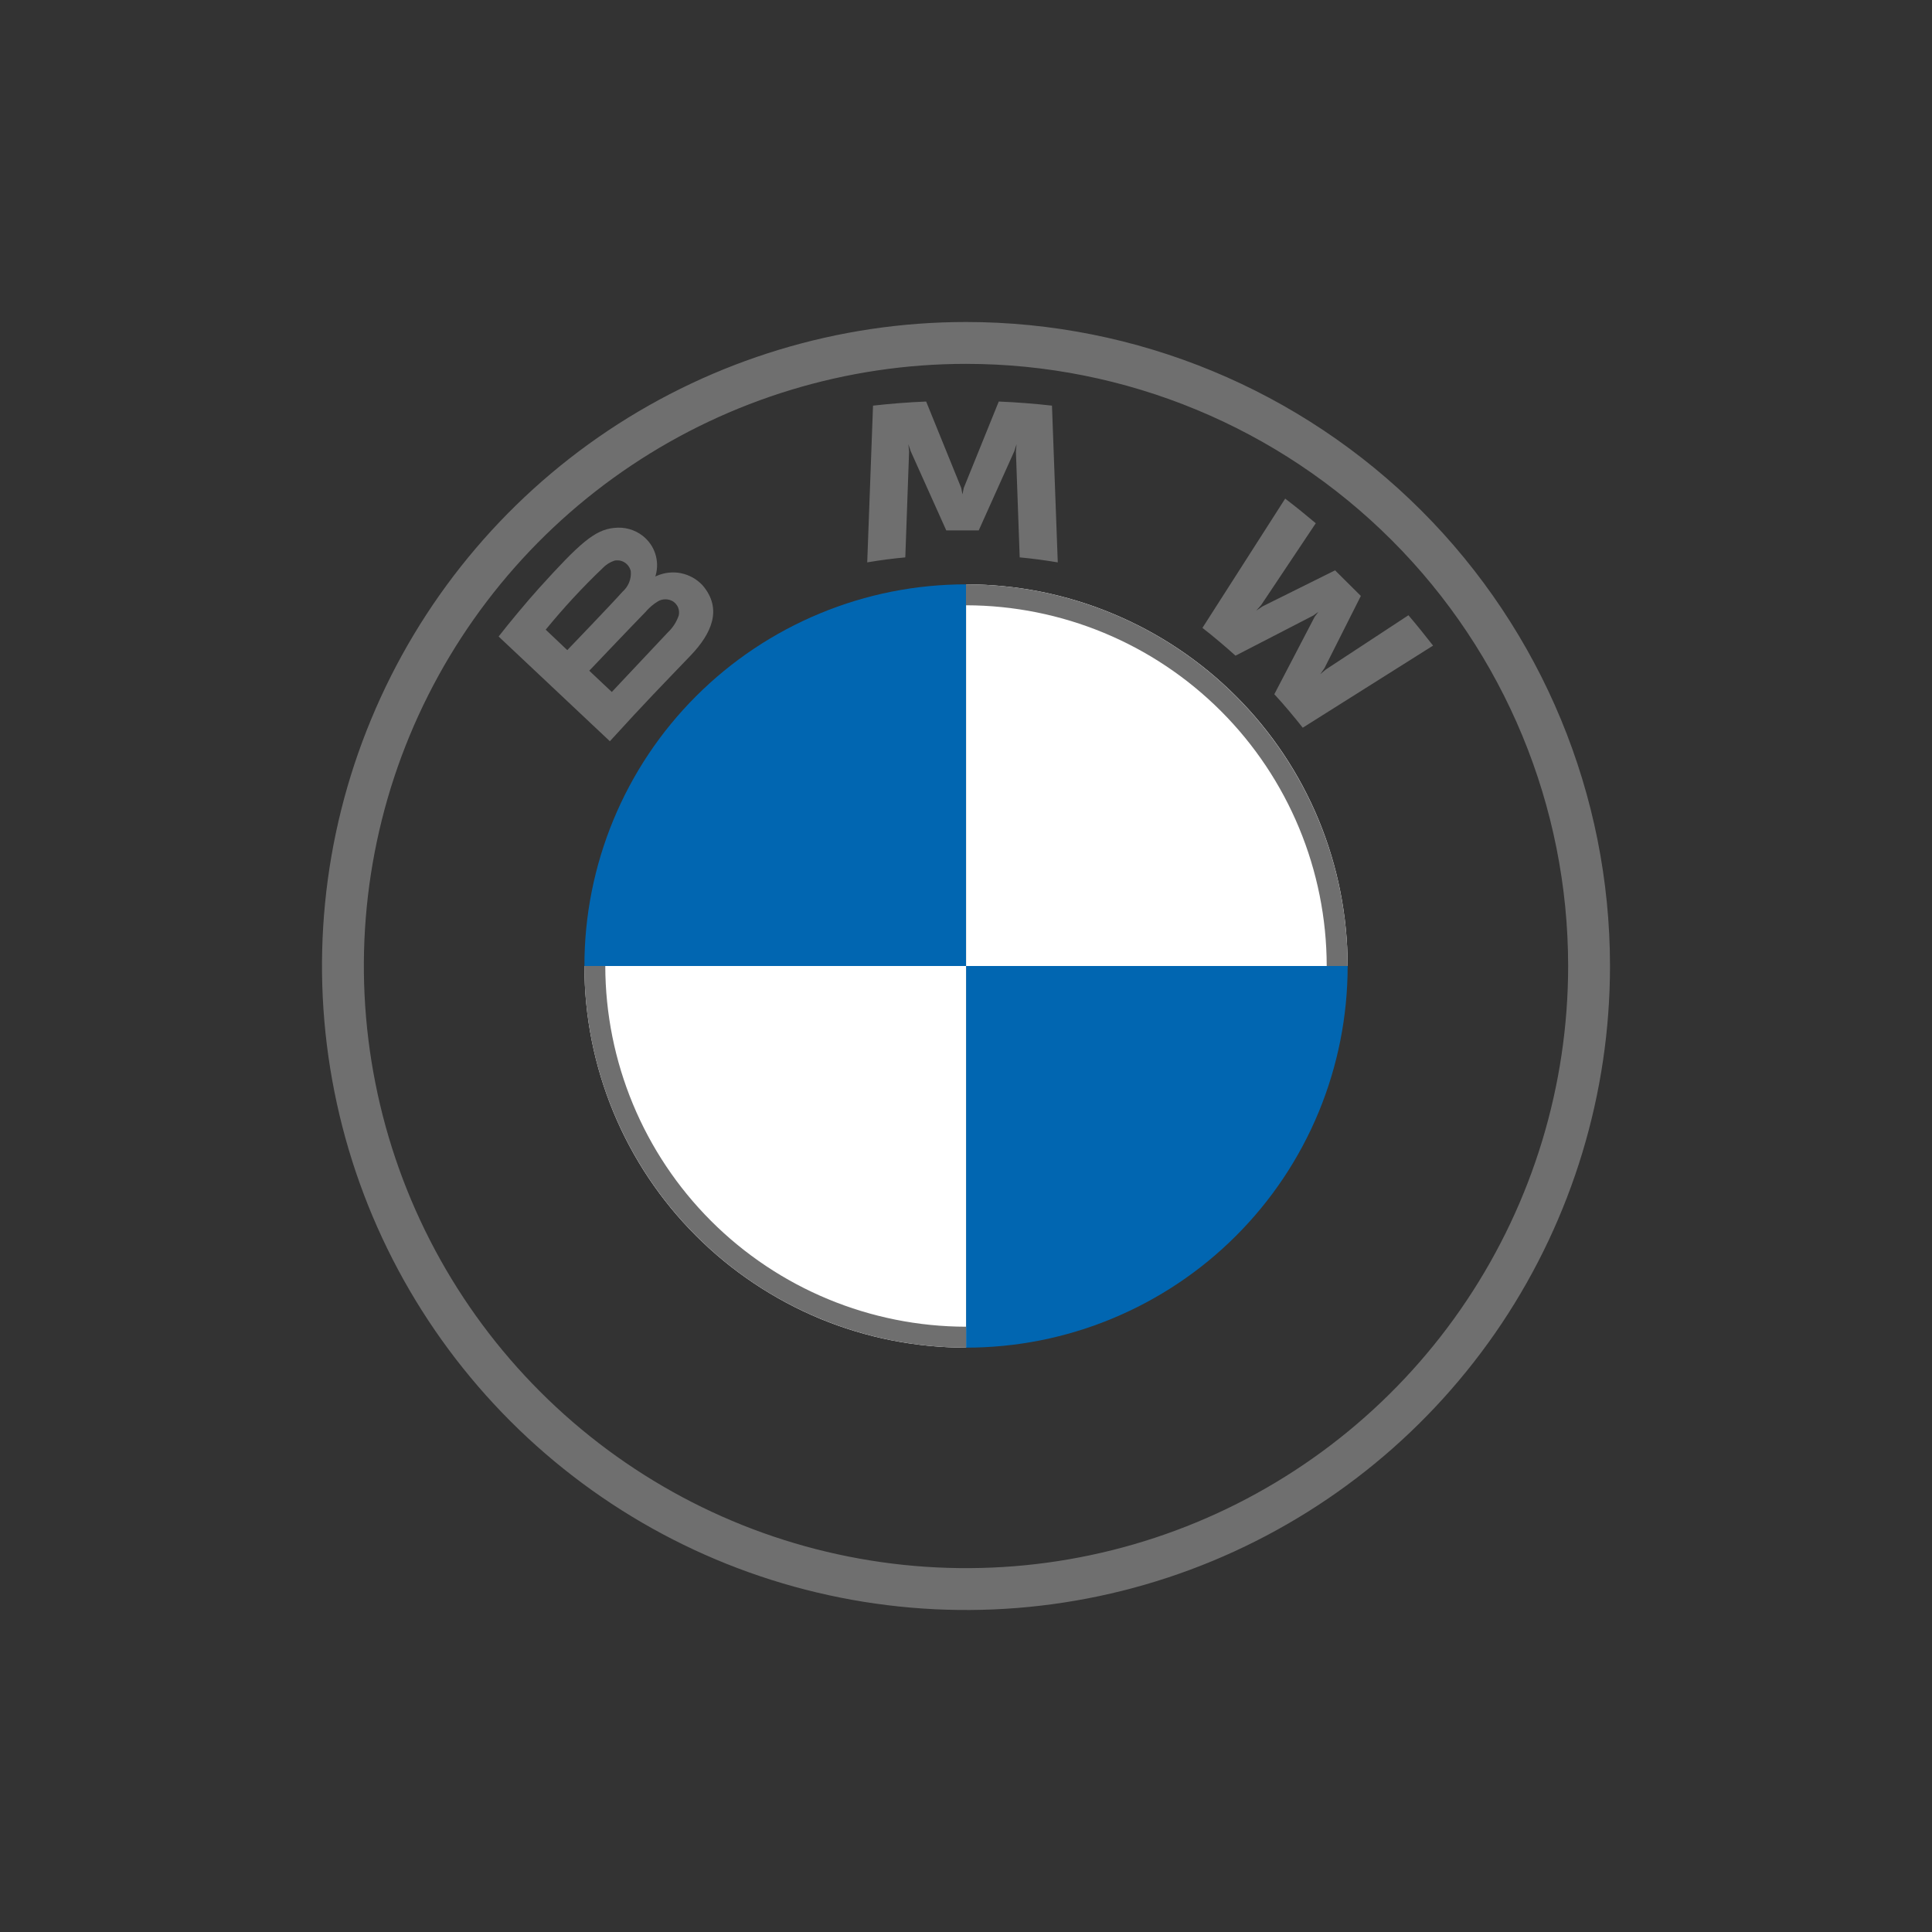 <?xml version="1.0" encoding="UTF-8"?>
<svg xmlns="http://www.w3.org/2000/svg" width="24" height="24" viewBox="0 0 24 24" fill="none">
  <rect x="0" y="0" width="24" height="24" fill="#333333" stroke="none"/>
  <g clip-path="url(#clip0_2798_54461)">
    <mask id="mask0_2798_54461" style="mask-type:luminance" maskUnits="userSpaceOnUse" x="0" y="0" width="24" height="24">
      <path d="M24 0H0V24H24V0Z" fill="white"></path>
    </mask>
    <g mask="url(#mask0_2798_54461)">
      <path d="M16.741 12C16.741 12.623 16.619 13.239 16.381 13.815C16.143 14.39 15.794 14.913 15.353 15.353C14.913 15.793 14.39 16.142 13.815 16.38C13.24 16.619 12.623 16.741 12.001 16.741V12H16.741ZM12.001 7.259V12H7.26C7.259 11.377 7.382 10.761 7.62 10.185C7.858 9.61 8.207 9.087 8.648 8.647C9.088 8.207 9.611 7.858 10.186 7.62C10.761 7.381 11.378 7.259 12.001 7.259Z" fill="#0166B1"></path>
      <path d="M12.001 7.259C12.623 7.259 13.24 7.381 13.815 7.62C14.39 7.858 14.913 8.207 15.353 8.647C15.794 9.087 16.143 9.61 16.381 10.185C16.619 10.761 16.741 11.377 16.741 12H12.001V7.259ZM7.26 12H12.001V16.741C11.378 16.741 10.761 16.619 10.186 16.381C9.611 16.142 9.088 15.793 8.648 15.353C8.207 14.913 7.858 14.39 7.62 13.815C7.382 13.239 7.259 12.623 7.26 12Z" fill="white"></path>
      <path d="M12 7.259V7.519C13.188 7.521 14.327 7.993 15.167 8.833C16.007 9.673 16.479 10.812 16.481 12H16.741C16.741 10.743 16.241 9.537 15.352 8.648C14.463 7.759 13.257 7.259 12 7.259ZM12 16.481C10.812 16.479 9.673 16.007 8.833 15.167C7.993 14.327 7.521 13.188 7.519 12H7.259C7.259 13.257 7.759 14.463 8.648 15.352C9.537 16.241 10.743 16.741 12 16.741M12 4C10.418 4 8.871 4.469 7.555 5.348C6.24 6.227 5.214 7.477 4.609 8.939C4.003 10.4 3.845 12.009 4.154 13.561C4.462 15.113 5.224 16.538 6.343 17.657C7.462 18.776 8.887 19.538 10.439 19.846C11.991 20.155 13.6 19.997 15.062 19.391C16.523 18.785 17.773 17.76 18.652 16.445C19.531 15.129 20 13.582 20 12C20 9.878 19.157 7.843 17.657 6.343C16.157 4.843 14.122 4 12 4ZM19.48 12C19.48 13.479 19.041 14.926 18.219 16.156C17.398 17.386 16.229 18.345 14.863 18.911C13.496 19.477 11.992 19.625 10.541 19.336C9.09 19.048 7.757 18.335 6.711 17.289C5.665 16.243 4.952 14.91 4.664 13.459C4.375 12.008 4.523 10.504 5.089 9.138C5.656 7.771 6.614 6.603 7.844 5.781C9.074 4.959 10.521 4.52 12 4.52C13.984 4.52 15.886 5.308 17.289 6.711C18.692 8.114 19.48 10.016 19.48 12Z" fill="#6F6F6F"></path>
      <path d="M8.581 8.141C8.837 7.873 8.981 7.565 8.726 7.269C8.655 7.194 8.563 7.142 8.461 7.121C8.36 7.1 8.254 7.112 8.16 7.153L8.14 7.161L8.146 7.144C8.17 7.056 8.168 6.963 8.139 6.876C8.111 6.79 8.057 6.714 7.985 6.657C7.935 6.618 7.878 6.589 7.816 6.572C7.755 6.555 7.691 6.551 7.628 6.558C7.388 6.582 7.203 6.746 6.7 7.302C6.548 7.47 6.327 7.736 6.194 7.907L7.576 9.208C8.034 8.705 8.22 8.518 8.581 8.141L8.581 8.141ZM6.779 7.822C6.999 7.553 7.235 7.297 7.487 7.057C7.527 7.015 7.576 6.984 7.631 6.965C7.653 6.96 7.676 6.96 7.698 6.963C7.72 6.967 7.742 6.976 7.761 6.988C7.78 7 7.796 7.016 7.809 7.035C7.822 7.053 7.831 7.074 7.836 7.097C7.84 7.144 7.833 7.192 7.815 7.236C7.797 7.28 7.769 7.319 7.733 7.351C7.586 7.516 7.047 8.076 7.047 8.076L6.779 7.822ZM7.32 8.332C7.32 8.332 7.845 7.78 8.017 7.604C8.062 7.551 8.115 7.505 8.175 7.469C8.204 7.452 8.236 7.444 8.269 7.445C8.302 7.445 8.334 7.455 8.362 7.472C8.389 7.49 8.411 7.516 8.424 7.547C8.436 7.578 8.439 7.612 8.432 7.644C8.405 7.725 8.358 7.798 8.296 7.856C8.224 7.933 7.601 8.595 7.6 8.596L7.32 8.332ZM12.158 6.589L12.6 5.605L12.628 5.518L12.62 5.609L12.667 6.924C12.822 6.938 12.982 6.96 13.14 6.986L13.068 5.039C12.847 5.014 12.627 4.997 12.407 4.988L11.972 6.062L11.956 6.142L11.941 6.062L11.505 4.988C11.286 4.997 11.065 5.014 10.845 5.039L10.773 6.986C10.931 6.959 11.091 6.938 11.246 6.924L11.293 5.609L11.284 5.518L11.313 5.605L11.755 6.589H12.158L12.158 6.589ZM15.83 8.624C15.939 8.74 16.095 8.927 16.183 9.04L17.802 8.02C17.721 7.915 17.592 7.755 17.496 7.643L16.471 8.316L16.401 8.375L16.453 8.3L16.905 7.403L16.585 7.085L15.681 7.534L15.605 7.586L15.666 7.517L16.345 6.5C16.225 6.399 16.111 6.306 15.965 6.194L14.937 7.8C15.067 7.899 15.238 8.046 15.348 8.145L16.315 7.646L16.377 7.601L16.331 7.663L15.83 8.624Z" fill="#6F6F6F"></path>
    </g>
  </g>
  <defs>
    <clipPath id="clip0_2798_54461">
      <rect width="24" height="24" fill="white"></rect>
    </clipPath>
  </defs>
</svg>
